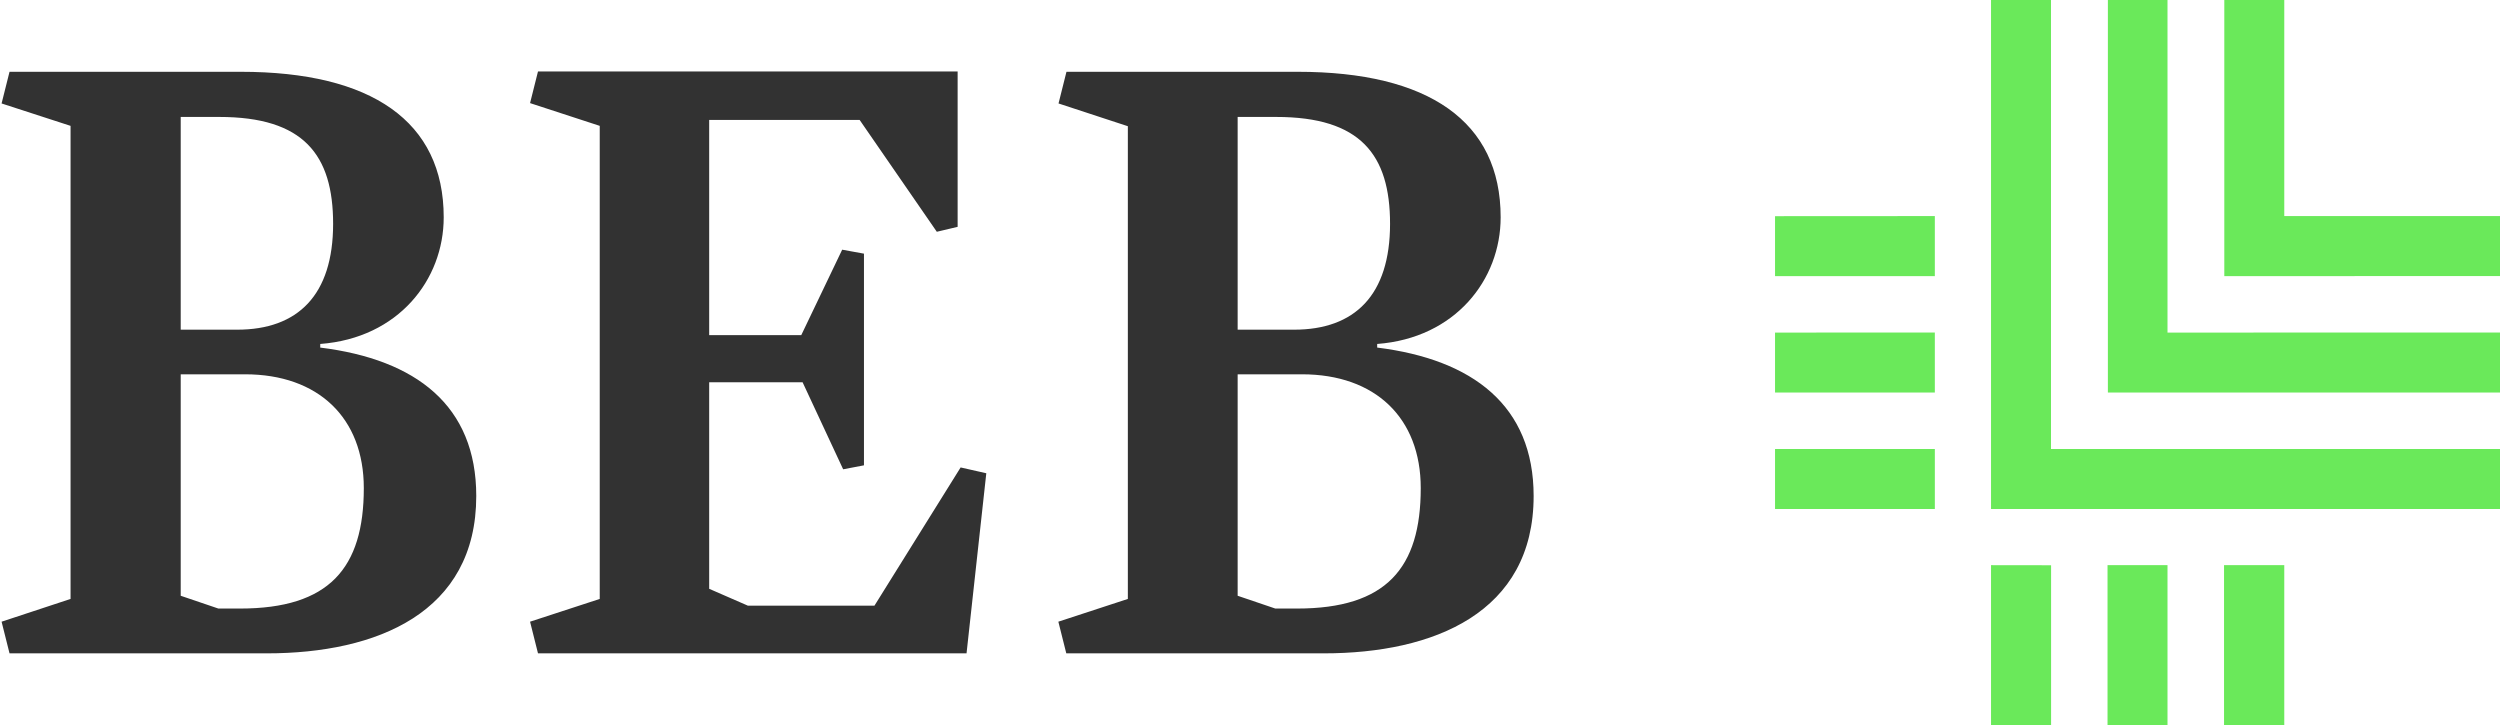 <?xml version="1.0" encoding="UTF-8"?>
<svg xmlns="http://www.w3.org/2000/svg" viewBox="0 0 283.46 82.2"><defs><style>.cls-1{fill:#323232;}.cls-2{fill:#6ae95a;}</style></defs><g id="BEB_Logo"><path class="cls-1" d="M36.31,39.41V39c8.87-.67,14-7.29,14-14.36,0-10.89-8.19-16.5-23-16.5H1.08l-.9,3.59L8,14.27V67.91L.18,70.49l.9,3.59H30.25C42.71,74.08,54,69.48,54,56.24,54,46,47.2,40.76,36.31,39.41ZM20.49,13.26h4.38c9.54,0,12.9,4.27,12.9,12.12,0,8.08-4,12-10.88,12h-6.4ZM27.22,69H24.76l-4.27-1.45V42.44h7.3c8.3,0,13.46,4.94,13.46,12.9C41.25,64.43,37.32,69,27.22,69Zm71.93-.33H84.79l-4.38-1.91V43.34H91l4.6,9.87,2.36-.45v-24l-2.47-.45L90.85,38H80.41V13.6H97.47l8.75,12.68,2.36-.56V8.1H61l-.9,3.59L68,14.27V67.91L60.1,70.49l.9,3.59h48.59l2.24-20.42L108.92,53Zm57-29.29V39c8.86-.67,14-7.29,14-14.36,0-10.89-8.19-16.5-23-16.5H120.92l-.9,3.59,7.86,2.58V67.91L120,70.49l.9,3.59H150.1c12.45,0,23.79-4.6,23.79-17.84C173.89,46,167,40.76,156.16,39.41ZM140.33,13.26h4.38c9.54,0,12.9,4.27,12.9,12.12,0,8.08-4,12-10.88,12h-6.4ZM147.07,69H144.6l-4.27-1.45V42.44h7.3c8.3,0,13.46,4.94,13.46,12.9C161.09,64.43,157.17,69,147.07,69Z"/><path class="cls-2" d="M232.55,0h-6.8V57.71h57.71v-6.8H232.55Zm50.92,31.3V24.5H259V0h-6.8V31.31Zm-37.71,6.41V0H239V44.51h44.51V37.7Zm-44.5,20h18.12v-6.8H201.26Zm0-33.2v6.8h18.12V24.5Zm0,13.2v6.8h18.12V37.7Zm50.91,26.37V82.2H259V64.08Zm-26.42,0V82.21h6.81l0-18.12Zm13.21,0V82.21h6.8V64.08Z"/></g></svg>